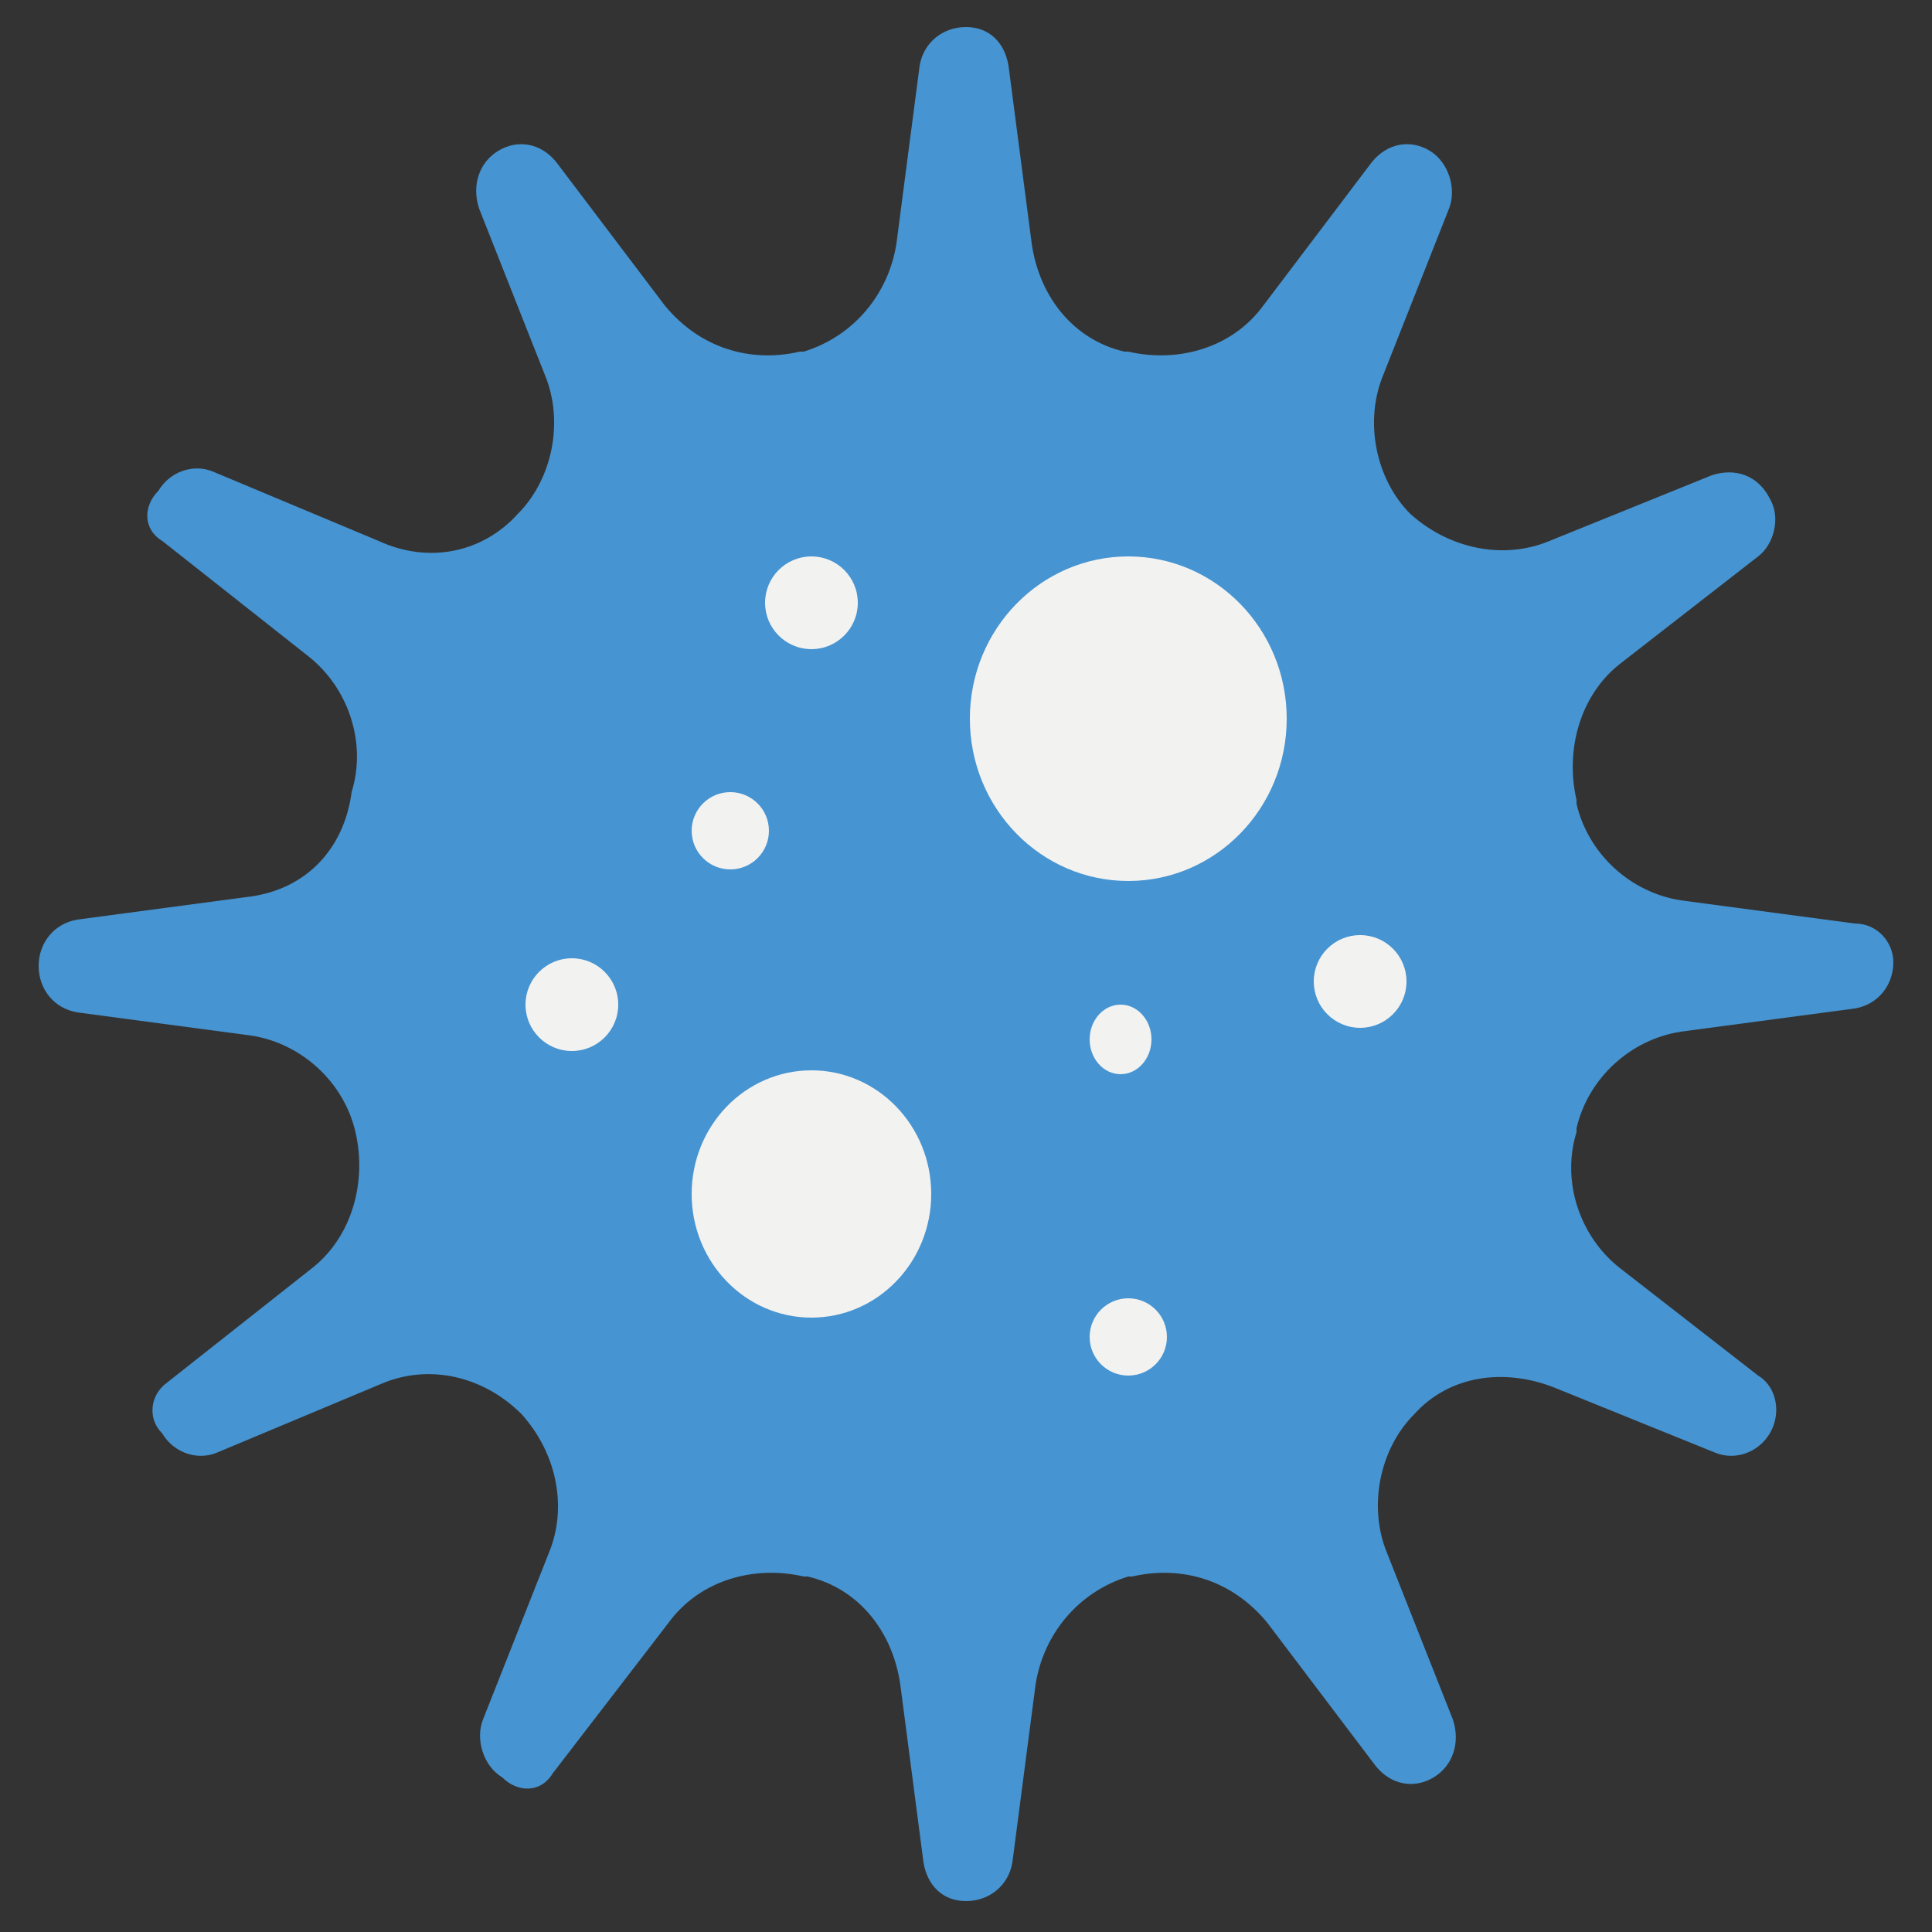 <svg version="1.1" id="レイヤー_1" xmlns="http://www.w3.org/2000/svg" x="0" y="0" viewBox="0 0 50 50" style="enable-background:new 0 0 50 50" xml:space="preserve"><rect x="0" y="0" width="50" height="50" fill="#333333" stroke="none"/><style>.st1{fill:#f2f2f1}</style><path d="m48 23.9-4.5-.6c-1.3-.2-2.4-1.2-2.7-2.5v-.1c-.3-1.3.1-2.7 1.1-3.5l3.6-2.8c.4-.3.6-1 .3-1.5-.3-.6-.9-.8-1.5-.6L40.1 14c-1.2.5-2.6.2-3.6-.7-.9-.9-1.2-2.4-.7-3.6l1.7-4.3c.2-.5 0-1.2-.5-1.5-.5-.3-1.1-.2-1.5.3l-2.8 3.7c-.8 1.1-2.2 1.5-3.5 1.2h-.1c-1.3-.3-2.2-1.4-2.4-2.8l-.6-4.6c-.1-.6-.5-1-1.1-1-.6 0-1.1.4-1.2 1l-.6 4.6c-.2 1.3-1.1 2.4-2.4 2.8h-.1c-1.3.3-2.6-.1-3.5-1.2l-2.8-3.7c-.4-.5-1-.6-1.5-.3s-.7.9-.5 1.5l1.7 4.3c.5 1.2.2 2.7-.7 3.6-.9 1-2.3 1.3-3.6.7l-4.3-1.8c-.5-.2-1.1 0-1.4.5-.4.4-.4 1 .1 1.3L8 17c1 .8 1.5 2.2 1.1 3.5-.2 1.5-1.2 2.5-2.6 2.7l-4.5.6c-.6.1-1 .6-1 1.2s.4 1.1 1 1.2l4.5.6c1.3.2 2.4 1.2 2.7 2.5.3 1.3-.1 2.7-1.1 3.5l-3.8 3c-.4.3-.5.9-.1 1.3.3.5.9.7 1.4.5l4.3-1.8c1.2-.5 2.6-.2 3.6.8.9 1 1.2 2.4.7 3.6l-1.7 4.3c-.2.5 0 1.2.5 1.5.4.4 1 .4 1.3-.1l3-3.9c.8-1.1 2.2-1.5 3.5-1.2h.1c1.3.3 2.2 1.4 2.4 2.8l.6 4.6c.1.6.5 1 1.1 1 .6 0 1.1-.4 1.2-1l.6-4.6c.2-1.3 1.1-2.4 2.4-2.8h.1c1.3-.3 2.6.1 3.5 1.2l2.8 3.7c.4.5 1 .6 1.5.3s.7-.9.5-1.5l-1.7-4.3c-.5-1.2-.2-2.7.7-3.6.9-1 2.3-1.2 3.6-.7l4.2 1.7c.5.2 1.1 0 1.4-.5.3-.5.2-1.2-.3-1.5l-3.6-2.8c-1-.8-1.5-2.2-1.1-3.5v-.1c.3-1.3 1.4-2.3 2.7-2.5l4.5-.6c.6-.1 1-.6 1-1.2 0-.5-.4-1-1-1z" style="fill:#4694d1"/><ellipse class="st1" cx="29.2" cy="18.6" rx="4.1" ry="4.2"/><ellipse class="st1" cx="21" cy="30.9" rx="3.1" ry="3.2"/><circle class="st1" cx="21" cy="15.6" r="1.2"/><circle class="st1" cx="18.9" cy="21.5" r="1"/><circle class="st1" cx="14.8" cy="26" r="1.2"/><ellipse class="st1" cx="29" cy="26.9" rx=".8" ry=".9"/><circle class="st1" cx="29.2" cy="34.6" r="1"/><circle class="st1" cx="35.2" cy="25.4" r="1.2"/></svg>